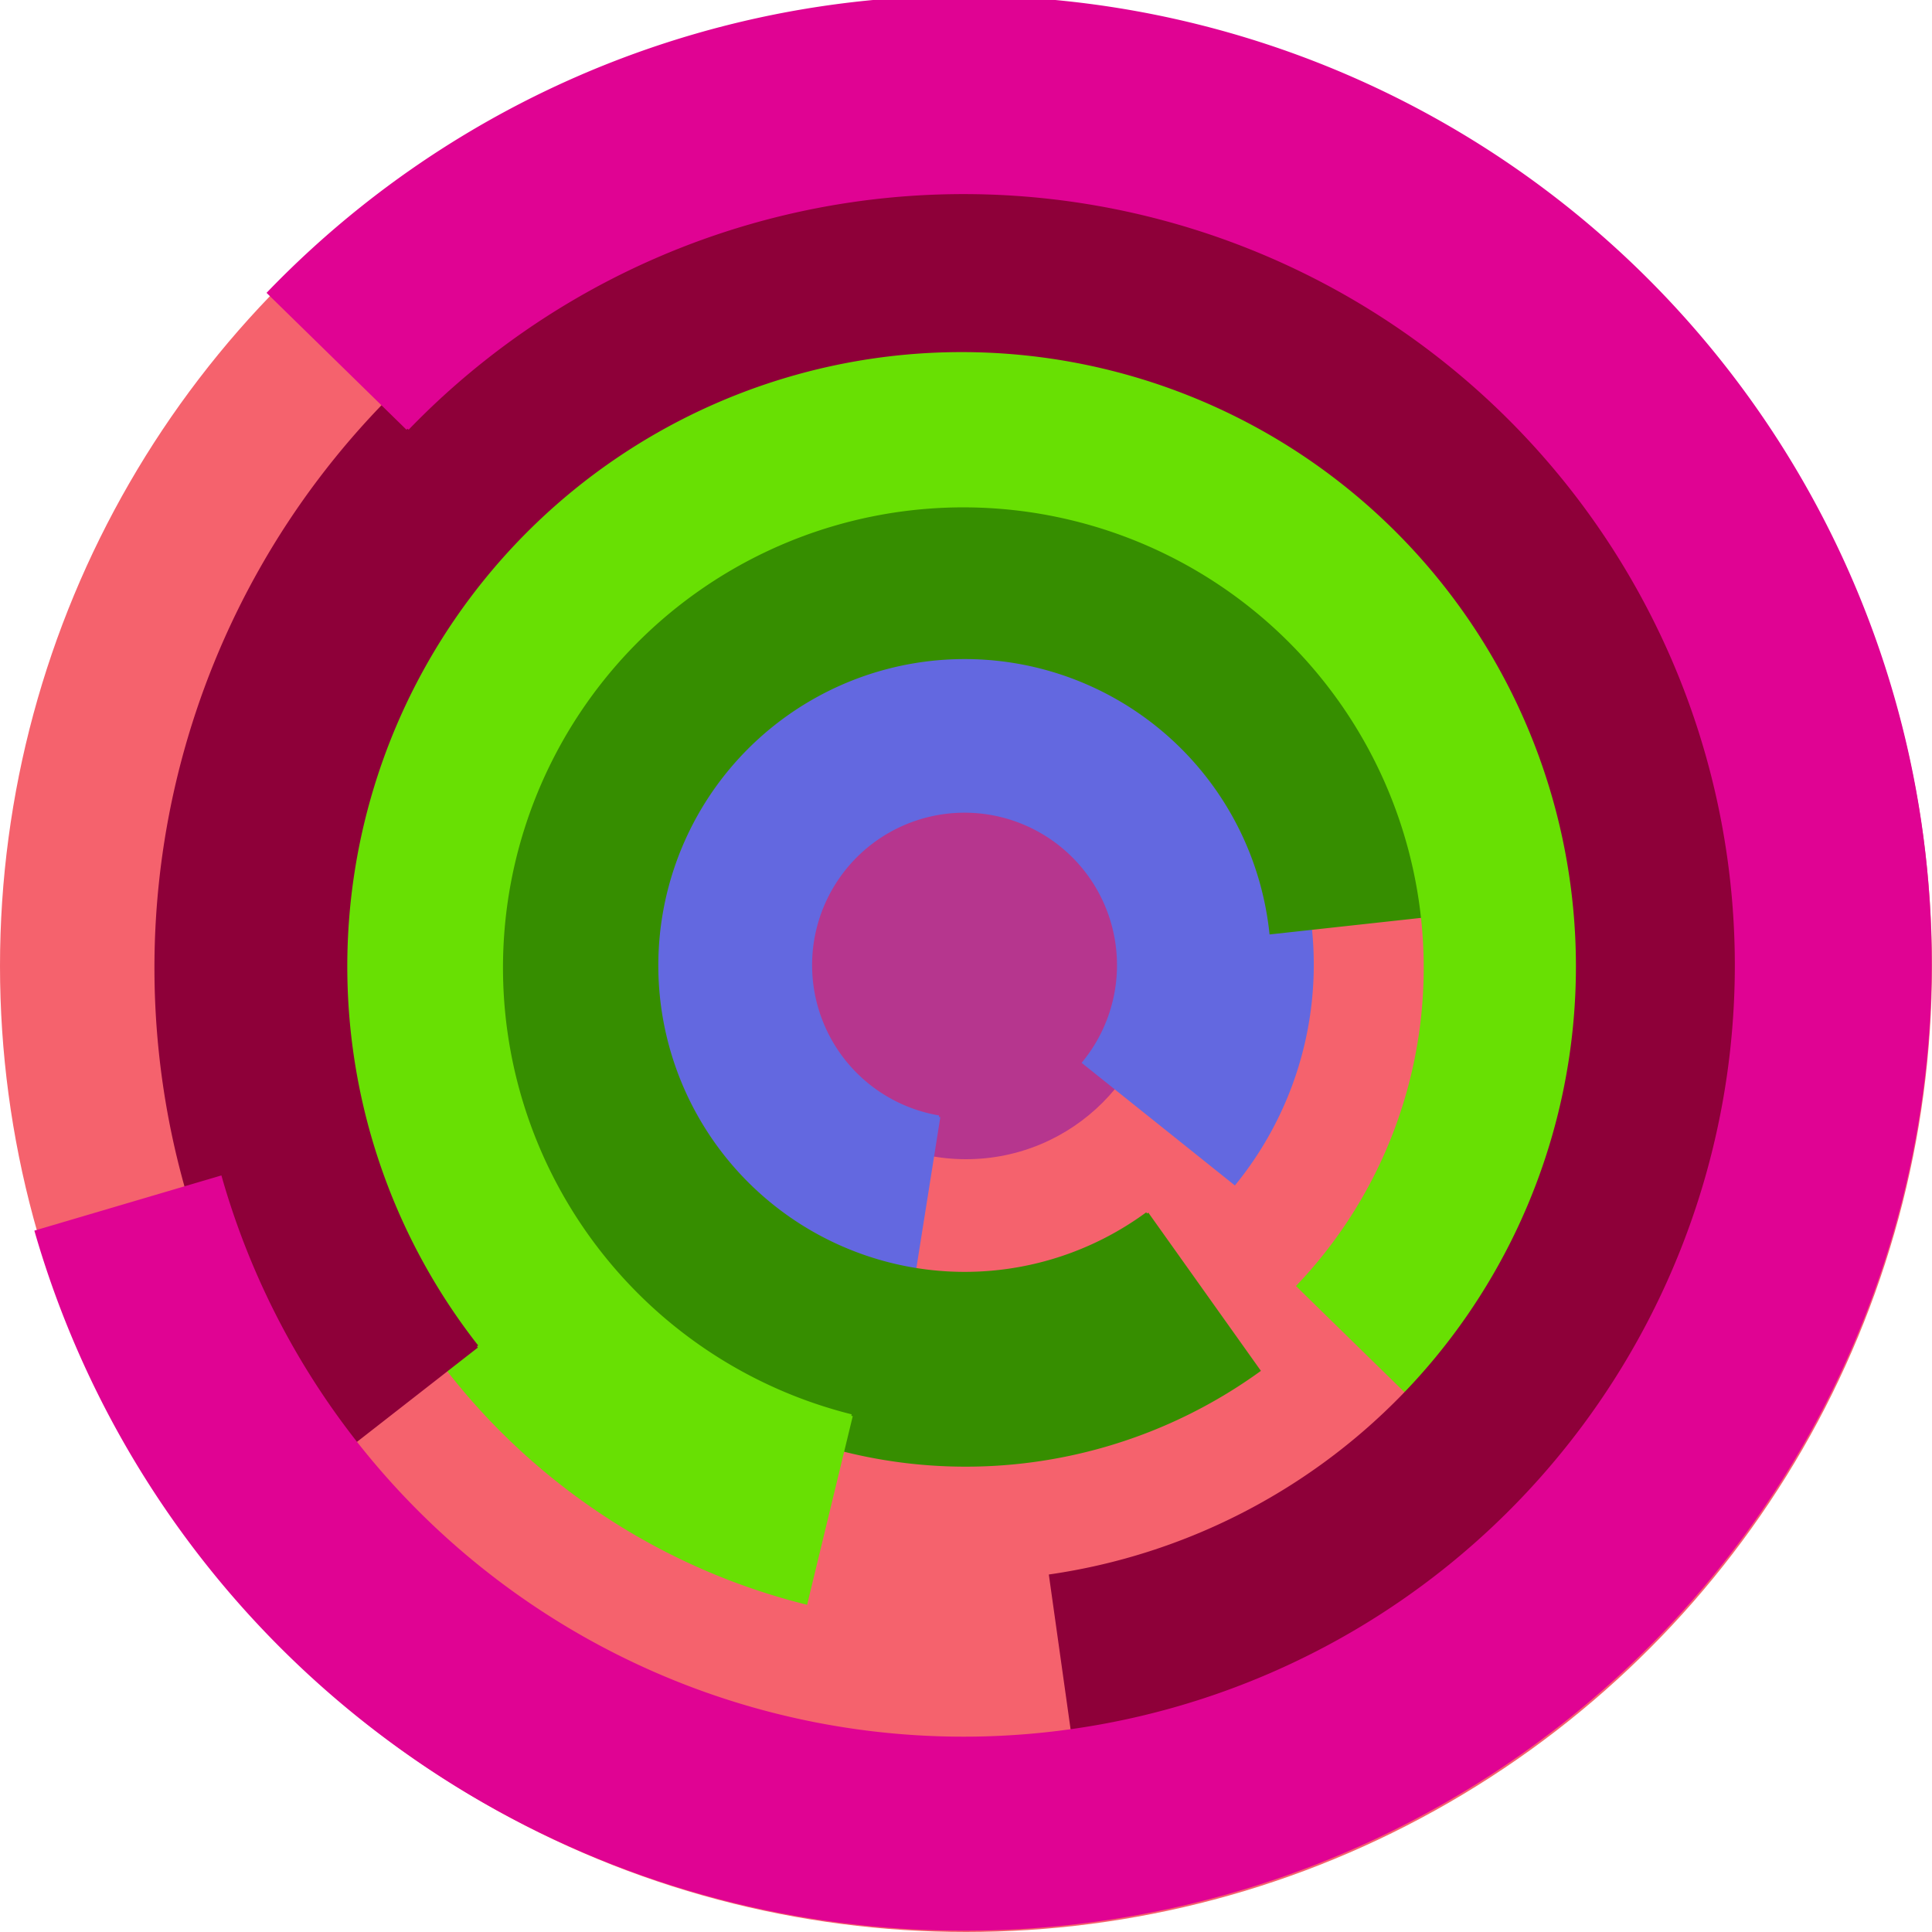 <svg xmlns="http://www.w3.org/2000/svg" version="1.1" width="640" height="640"><circle cx="320" cy="320" r="320" fill="rgb(245, 98, 109)" stroke="" stroke-width="0" /><circle cx="320" cy="320" r="64" fill="rgb(182, 54, 142)" stroke="" stroke-width="0" /><path fill="rgb(99, 104, 224)" stroke="rgb(99, 104, 224)" stroke-width="1" d="M 311,370 A 51,51 0 1 1 359,352 L 409,392 A 115,115 0 1 0 301,433 L 311,370" /><path fill="rgb(54, 142, 0)" stroke="rgb(54, 142, 0)" stroke-width="1" d="M 380,402 A 102,102 0 1 1 421,309 L 485,302 A 166,166 0 1 0 417,454 L 380,402" /><path fill="rgb(104, 224, 3)" stroke="rgb(104, 224, 3)" stroke-width="1" d="M 282,469 A 153,153 0 1 1 430,426 L 476,471 A 217,217 0 1 0 267,531 L 282,469" /><path fill="rgb(142, 0, 57)" stroke="rgb(142, 0, 57)" stroke-width="1" d="M 158,446 A 204,204 0 1 1 348,522 L 357,586 A 268,268 0 1 0 108,485 L 158,446" /><path fill="rgb(224, 3, 147)" stroke="rgb(224, 3, 147)" stroke-width="1" d="M 135,142 A 256,256 0 1 1 73,390 L 12,408 A 320,320 0 1 0 89,97 L 135,142" /></svg>